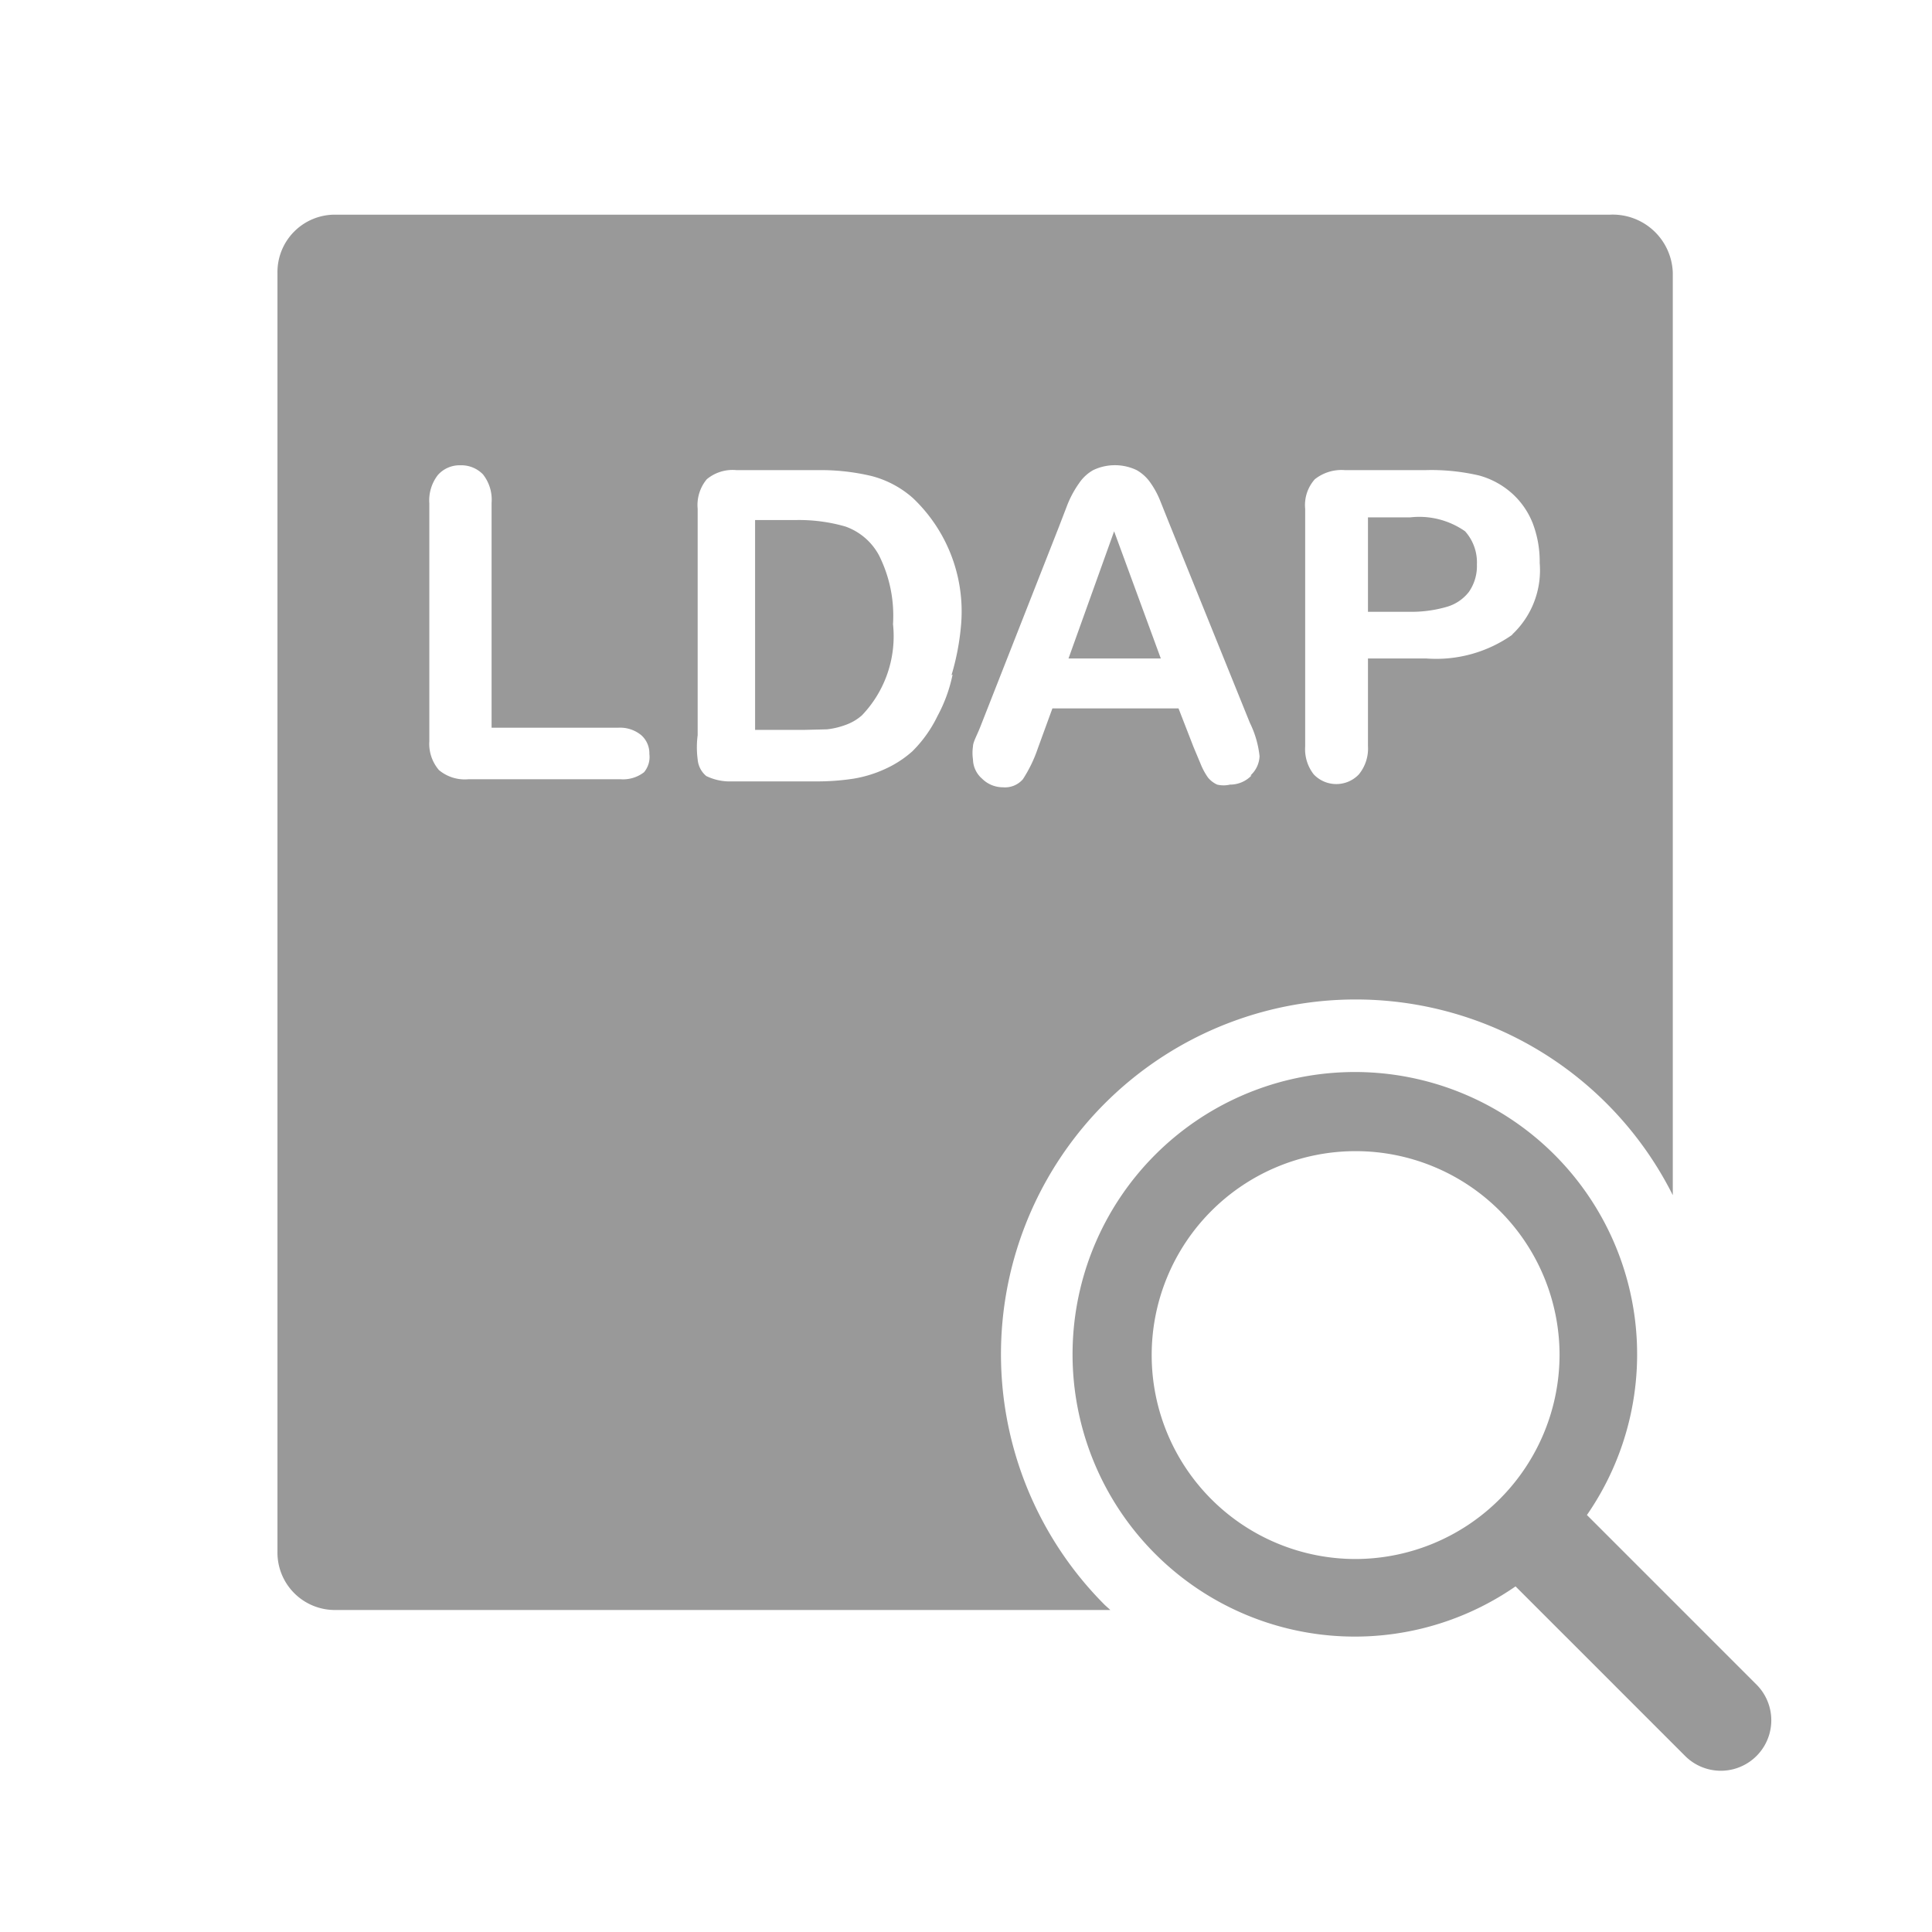 <svg xmlns="http://www.w3.org/2000/svg" viewBox="0 0 36 36"><defs><style>.cls-1{fill:#999}</style></defs><path id="icon-colour-blue" class="cls-1" d="M32.73 31.39l-3.16-3.16a5.26 5.26 0 1 0-1.33 1.33l3.16 3.16a.94.94 0 0 0 1.33-1.33zm-7.47-2.34a3.8 3.8 0 1 1 3.8-3.8 3.81 3.81 0 0 1-3.81 3.8zM20.76 9.9l.87 2.37h-1.72zm6.54 0a.87.87 0 0 1 .22.62.84.84 0 0 1-.15.51.8.8 0 0 1-.42.28 2.36 2.36 0 0 1-.69.09h-.77V9.64h.79a1.49 1.49 0 0 1 1.02.26zm-10.92.45a2.51 2.51 0 0 1 .26 1.28 2.13 2.13 0 0 1-.58 1.7.93.93 0 0 1-.31.18 1.43 1.43 0 0 1-.34.08l-.41.01h-.93V9.69h.77a3.13 3.13 0 0 1 .91.12 1.14 1.14 0 0 1 .63.54zM30 4H6.25a1.07 1.07 0 0 0-1.08 1.08v23.84A1.07 1.07 0 0 0 6.25 30h14.44l-.1-.09a6.61 6.61 0 1 1 10.58-7.64V5.08A1.12 1.12 0 0 0 30 4zM12 14.39a.64.64 0 0 1-.44.13H8.73a.75.75 0 0 1-.55-.17.75.75 0 0 1-.18-.54V9.38a.77.77 0 0 1 .16-.53.54.54 0 0 1 .42-.18.56.56 0 0 1 .42.17.76.76 0 0 1 .16.53v4.19h2.36a.62.62 0 0 1 .43.14.45.45 0 0 1 .15.35.44.44 0 0 1-.1.34zm5.75-1.82a2.8 2.8 0 0 1-.28.77A2.39 2.39 0 0 1 17 14a2 2 0 0 1-.51.33 2.29 2.29 0 0 1-.59.18 4.47 4.47 0 0 1-.71.05h-1.55a1 1 0 0 1-.48-.1.45.45 0 0 1-.16-.31 1.72 1.72 0 0 1 0-.45V9.48a.75.75 0 0 1 .17-.55.75.75 0 0 1 .55-.17h1.52a4.1 4.1 0 0 1 1 .11 1.87 1.87 0 0 1 .77.41 2.91 2.91 0 0 1 .9 2.34 4.6 4.6 0 0 1-.18.96zm5.57 1.88a.55.55 0 0 1-.4.17.52.52 0 0 1-.24 0 .48.48 0 0 1-.17-.13 1.24 1.24 0 0 1-.14-.26l-.13-.31-.28-.72h-2.35l-.27.74a2.57 2.57 0 0 1-.28.58.44.44 0 0 1-.37.15.55.55 0 0 1-.39-.16.49.49 0 0 1-.17-.36.81.81 0 0 1 0-.24c0-.08.07-.2.13-.35l1.47-3.74.15-.39a1.9 1.9 0 0 1 .23-.43.77.77 0 0 1 .26-.24.94.94 0 0 1 .81 0 .78.78 0 0 1 .26.24 1.62 1.62 0 0 1 .17.31l.18.45 1.5 3.71a1.85 1.85 0 0 1 .18.62.51.51 0 0 1-.17.36zm4.87-2.63a2.46 2.46 0 0 1-1.61.45h-1.09v1.63a.76.76 0 0 1-.17.53.58.58 0 0 1-.84 0 .76.76 0 0 1-.16-.52V9.48a.72.72 0 0 1 .18-.55.8.8 0 0 1 .56-.17h1.5a3.93 3.93 0 0 1 1 .1 1.52 1.52 0 0 1 .61.33 1.47 1.47 0 0 1 .39.56 2 2 0 0 1 .13.74 1.64 1.64 0 0 1-.52 1.34z"/></svg>